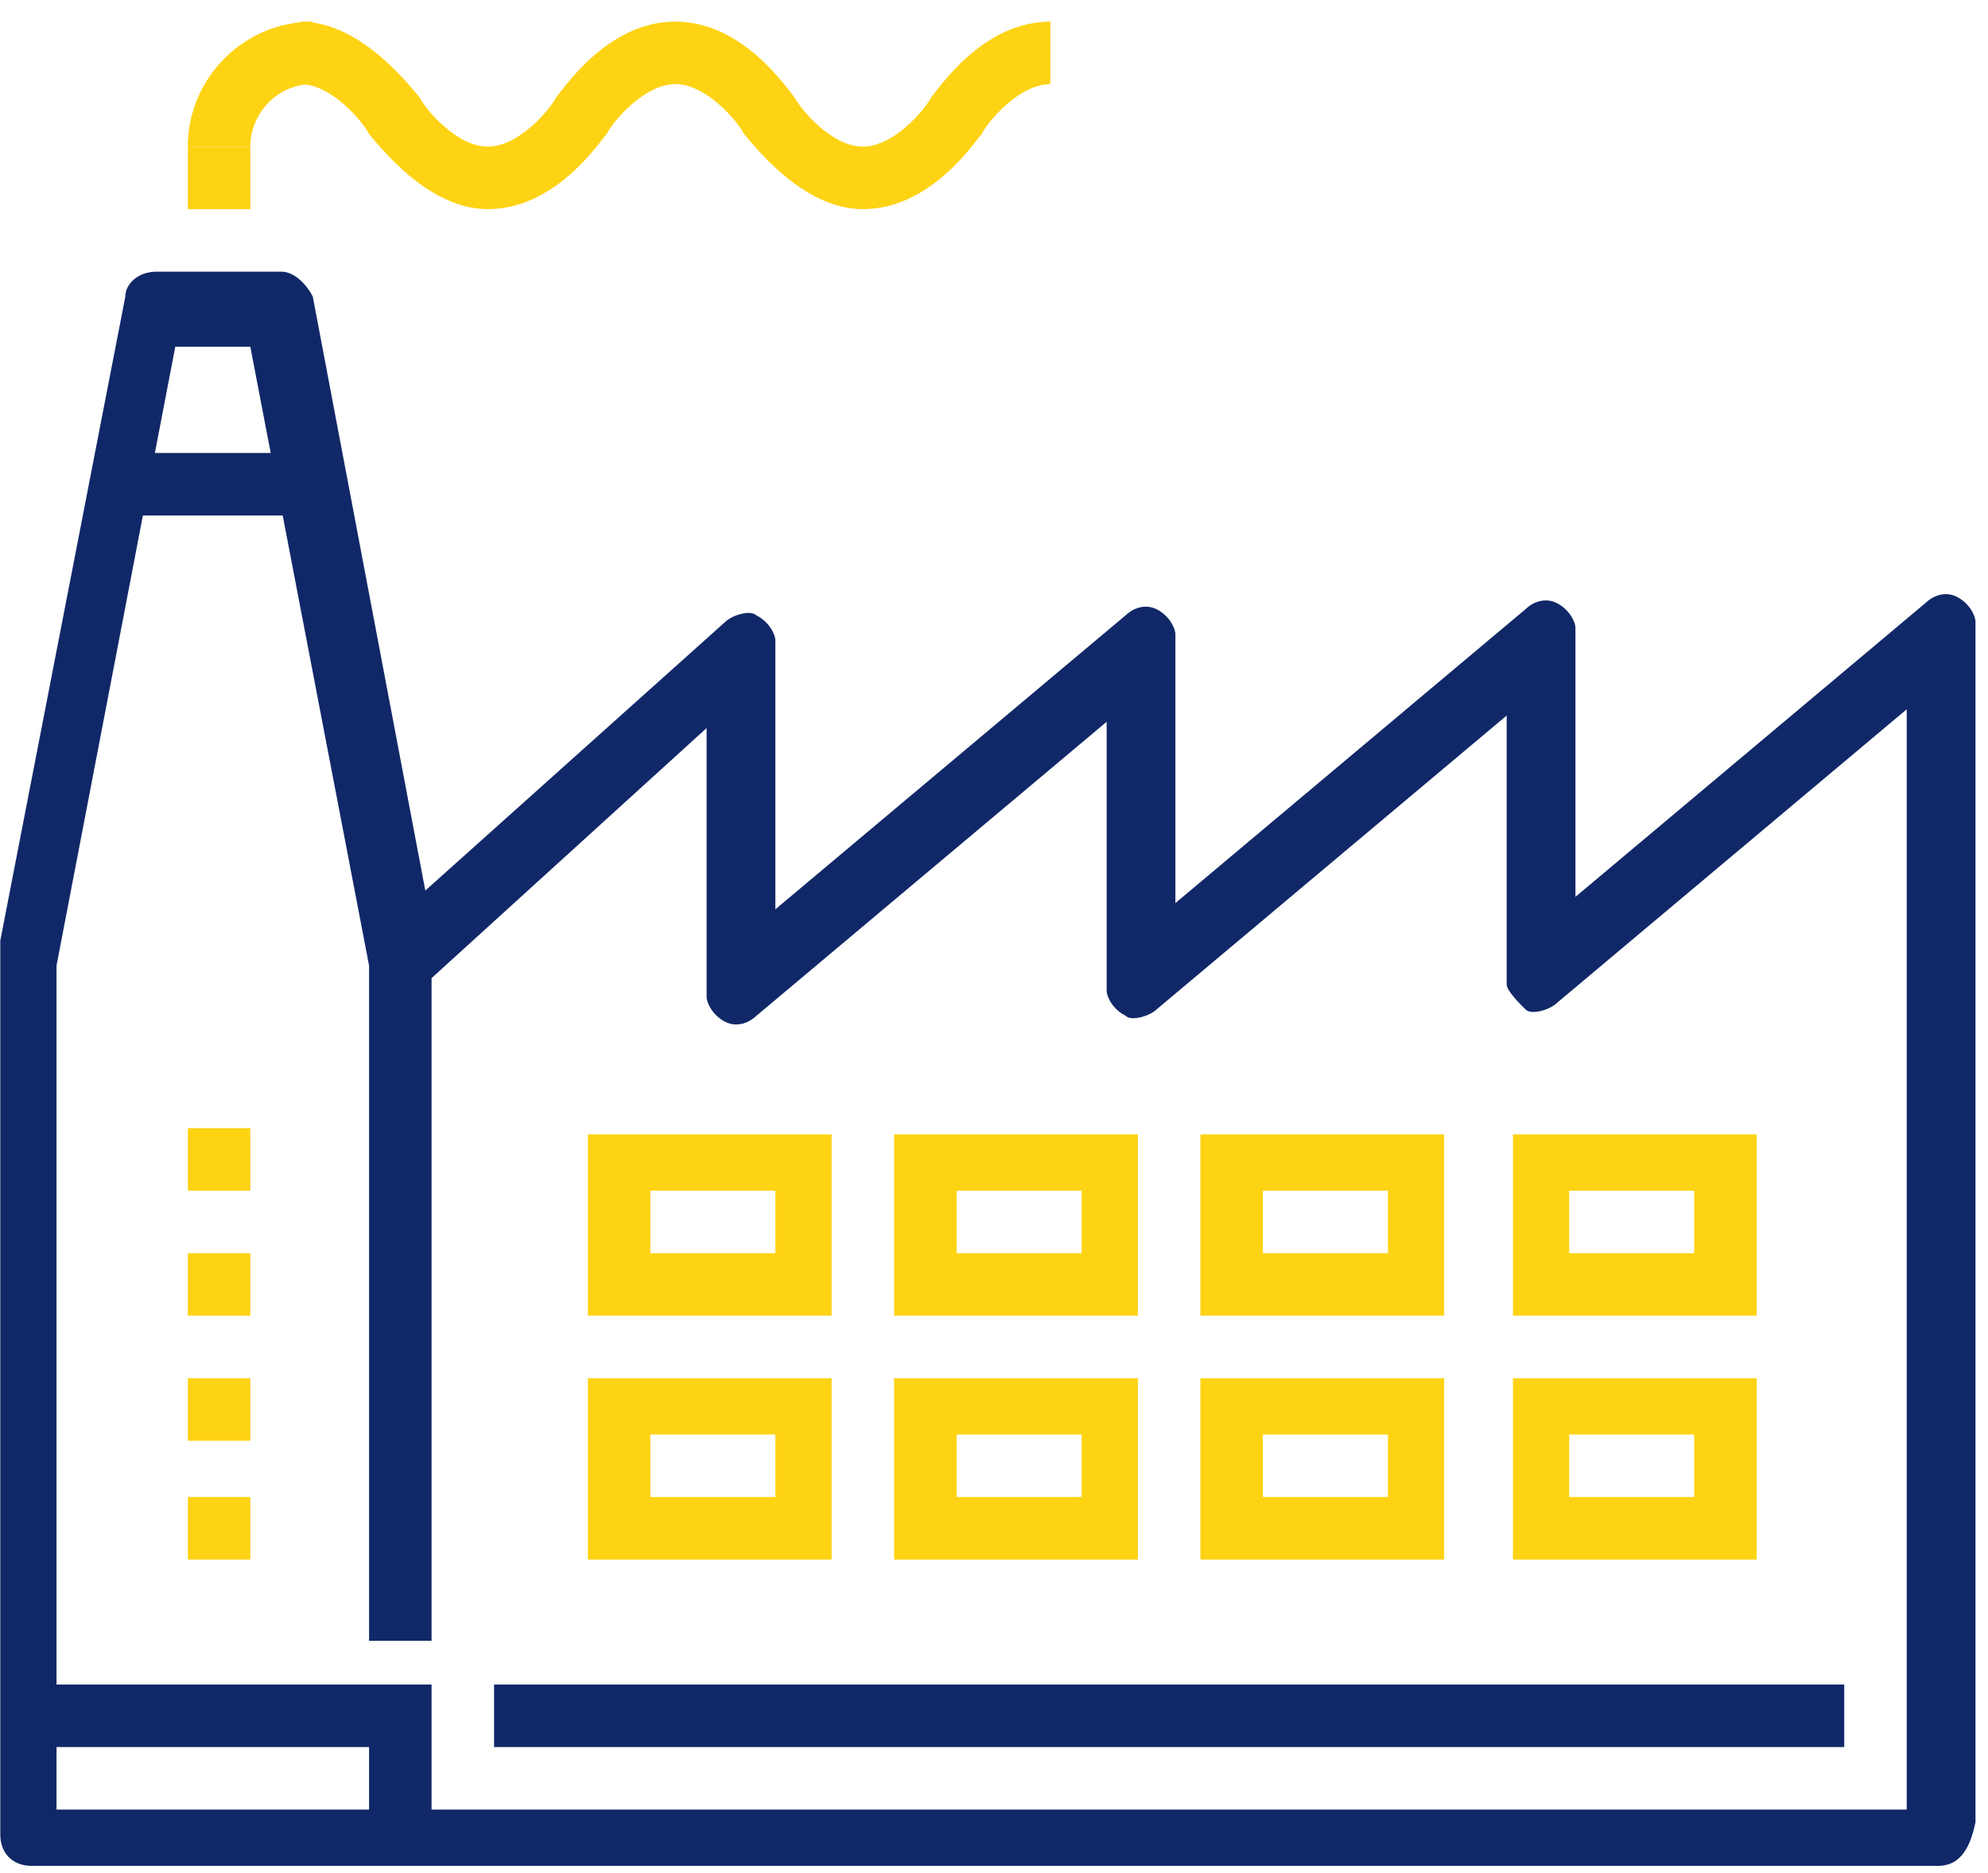 <svg width="69" height="65" viewBox="0 0 69 65" fill="none" xmlns="http://www.w3.org/2000/svg">
<path d="M67.264 64.75H1.094C0.443 64.75 0.01 64.316 0.01 63.665V32.858V32.641L4.349 10.295C4.349 9.861 4.782 9.428 5.433 9.428H9.772C10.206 9.428 10.64 9.861 10.857 10.295L14.762 30.905L25.176 21.577C25.393 21.36 26.043 21.143 26.26 21.36C26.694 21.577 26.911 22.011 26.911 22.227V31.556L39.06 21.36C39.277 21.143 39.711 20.926 40.145 21.143C40.579 21.36 40.796 21.794 40.796 22.011V31.339L52.945 21.143C53.162 20.926 53.596 20.709 54.03 20.926C54.464 21.143 54.681 21.577 54.681 21.794V31.123L66.83 20.926C67.047 20.709 67.481 20.492 67.915 20.709C68.348 20.926 68.566 21.36 68.566 21.577V63.231C68.349 64.316 67.915 64.75 67.264 64.75ZM2.179 62.797H66.179V24.614L54.03 34.811C53.813 35.028 53.162 35.245 52.945 35.028C52.728 34.811 52.294 34.377 52.294 34.16V24.831L40.145 35.028C39.928 35.245 39.277 35.461 39.06 35.245C38.627 35.028 38.41 34.594 38.41 34.377V25.048L26.26 35.245C26.043 35.461 25.61 35.679 25.176 35.462C24.742 35.245 24.525 34.81 24.525 34.593V25.265L14.979 33.943V56.939H12.81V33.509L8.688 12.031H6.084L1.962 33.509V62.797H2.179Z" fill="#112868"/>
<path d="M29.948 7.258C27.779 7.258 26.044 4.872 25.827 4.655C25.61 4.221 24.525 2.919 23.44 2.919C22.355 2.919 21.27 4.221 21.054 4.655C20.837 4.872 19.318 7.258 16.931 7.258C14.762 7.258 13.027 4.872 12.81 4.655C12.593 4.221 11.508 2.919 10.423 2.919V0.75C12.592 0.75 14.328 3.136 14.545 3.353C14.762 3.787 15.847 5.089 16.931 5.089C18.016 5.089 19.101 3.787 19.318 3.353C19.535 3.136 21.053 0.75 23.44 0.75C25.826 0.75 27.345 3.136 27.562 3.353C27.779 3.787 28.864 5.089 29.948 5.089C31.033 5.089 32.118 3.787 32.335 3.353C32.552 3.136 34.07 0.75 36.457 0.75V2.919C35.372 2.919 34.287 4.221 34.071 4.655C33.854 4.872 32.335 7.258 29.948 7.258Z" fill="#FED314"/>
<path d="M8.688 5.089H6.518C6.518 2.703 8.471 0.75 10.857 0.75V2.919C9.555 2.919 8.688 4.004 8.688 5.089Z" fill="#FED314"/>
<path d="M8.688 5.089H6.518V7.258H8.688V5.089Z" fill="#FED314"/>
<path d="M8.688 47.829H6.518V49.998H8.688V47.829Z" fill="#FED314"/>
<path d="M8.688 51.949H6.518V54.119H8.688V51.949Z" fill="#FED314"/>
<path d="M8.688 43.489H6.518V45.659H8.688V43.489Z" fill="#FED314"/>
<path d="M8.688 39.15H6.518V41.32H8.688V39.15Z" fill="#FED314"/>
<path d="M28.864 45.658H20.403V39.367H28.864V45.658ZM22.572 43.489H26.911V41.319H22.572V43.489Z" fill="#FED314"/>
<path d="M28.864 54.12H20.403V47.829H28.864V54.12ZM22.572 51.95H26.911V49.781H22.572V51.95Z" fill="#FED314"/>
<path d="M39.494 45.658H31.033V39.367H39.494V45.658ZM33.203 43.489H37.542V41.319H33.203V43.489Z" fill="#FED314"/>
<path d="M39.494 54.12H31.033V47.829H39.494V54.12ZM33.203 51.95H37.542V49.781H33.203V51.95Z" fill="#FED314"/>
<path d="M50.125 45.658H41.664V39.367H50.125V45.658ZM43.833 43.489H48.172V41.319H43.833V43.489Z" fill="#FED314"/>
<path d="M50.125 54.12H41.664V47.829H50.125V54.12ZM43.833 51.95H48.172V49.781H43.833V51.95Z" fill="#FED314"/>
<path d="M60.972 45.658H52.511V39.367H60.972V45.658ZM54.464 43.489H58.803V41.319H54.464V43.489Z" fill="#FED314"/>
<path d="M60.972 54.12H52.511V47.829H60.972V54.12ZM54.464 51.95H58.803V49.781H54.464V51.95Z" fill="#FED314"/>
<path d="M64.01 58.458H17.149V60.627H64.01V58.458Z" fill="#112868"/>
<path d="M10.64 15.719H4.349V17.889H10.64V15.719Z" fill="#112868"/>
<path d="M14.979 63.665H12.81V60.627H1.094V58.458H14.979V63.665Z" fill="#112868"/>
</svg>
